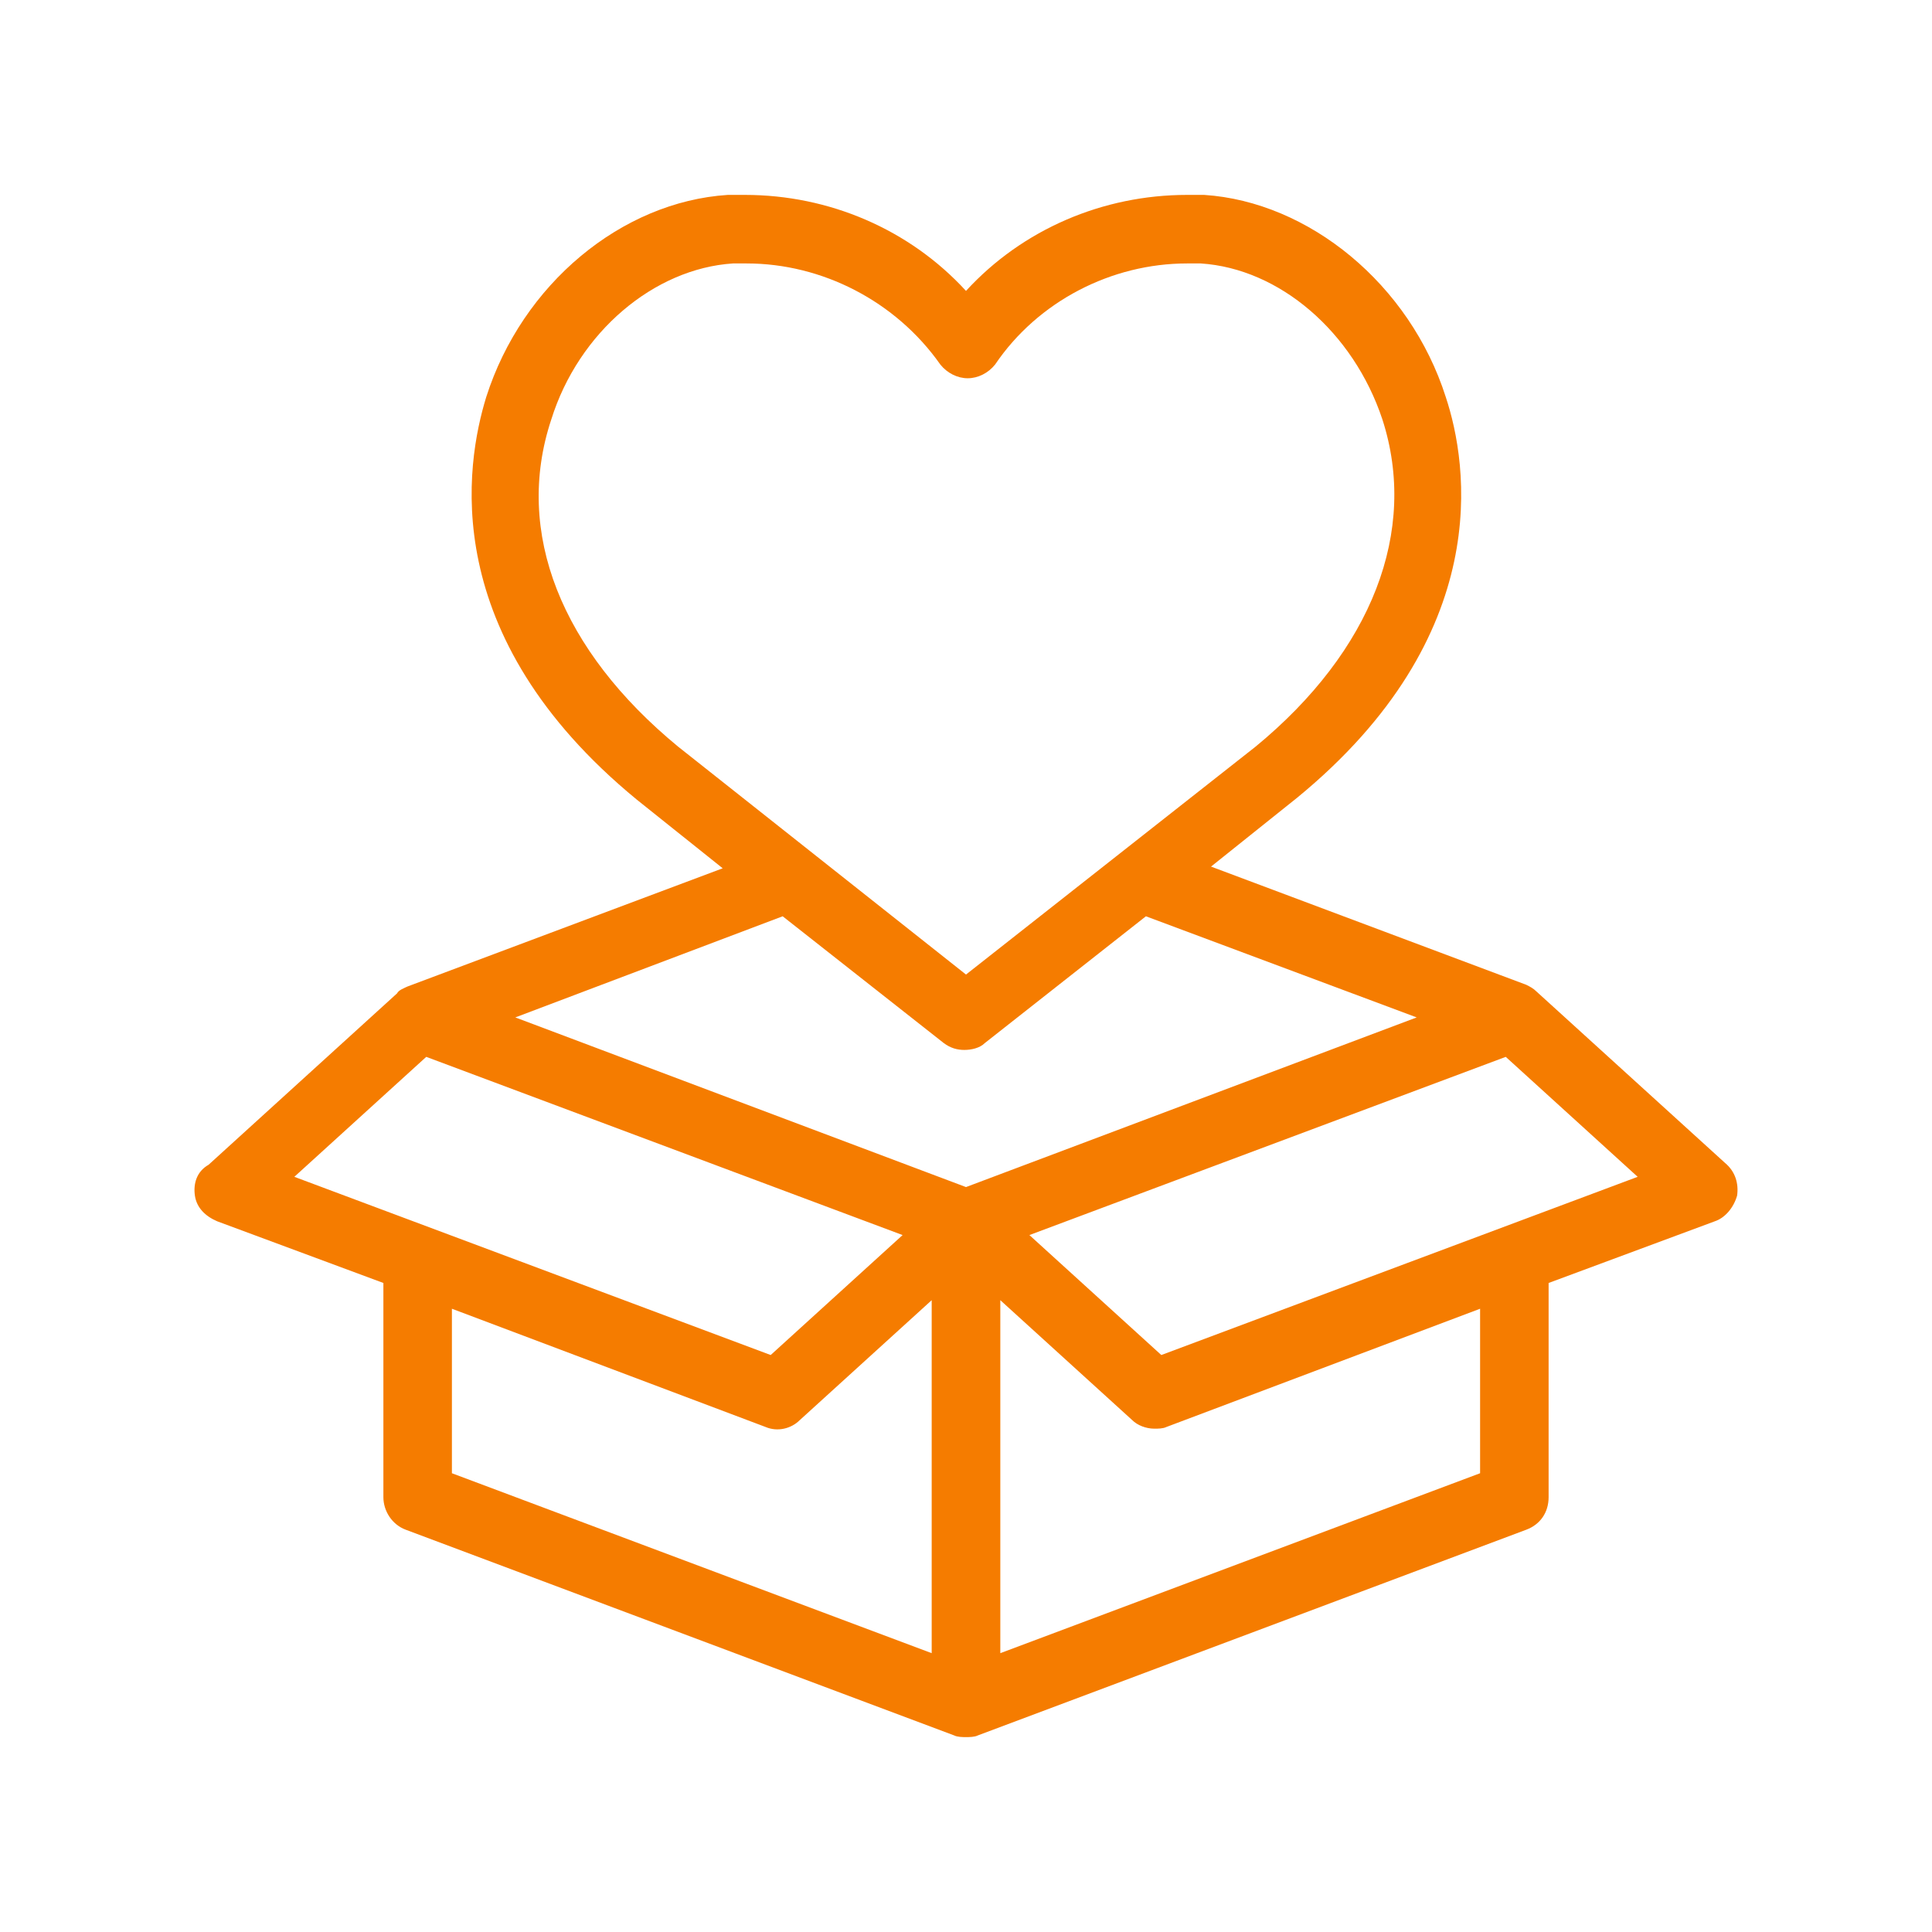 <svg xmlns="http://www.w3.org/2000/svg" xmlns:xlink="http://www.w3.org/1999/xlink" width="100" zoomAndPan="magnify" viewBox="0 0 75 75" height="100" preserveAspectRatio="xMidYMid meet" version="1.0"><defs><clipPath id="49b011a038"><path d="M 7.5 7.5 L 67.5 7.5 L 67.5 67.5 L 7.5 67.5 Z M 7.5 7.5 " clip-rule="nonzero"/></clipPath></defs><g clip-path="url(#49b011a038)"><path fill="#f57c00" d="M 66.969 45.148 L 59.652 38.496 C 59.52 38.363 59.383 38.297 59.25 38.23 L 47.012 33.641 L 50.34 30.98 C 58.055 24.66 56.988 18.012 56.125 15.414 C 54.727 11.027 50.805 7.832 46.746 7.566 C 46.547 7.566 46.281 7.566 46.082 7.566 C 42.82 7.566 39.695 8.898 37.5 11.293 C 35.305 8.898 32.18 7.566 28.918 7.566 C 28.652 7.566 28.453 7.566 28.254 7.566 C 24.129 7.832 20.273 11.027 18.875 15.414 C 18.078 18.012 16.945 24.66 24.727 31.047 L 28.055 33.707 L 15.816 38.297 C 15.684 38.363 15.48 38.43 15.414 38.562 L 8.098 45.215 C 7.633 45.48 7.5 45.949 7.566 46.414 C 7.633 46.879 7.965 47.211 8.43 47.41 L 14.883 49.805 L 14.883 58.121 C 14.883 58.652 15.215 59.184 15.75 59.383 L 37.035 67.367 C 37.168 67.434 37.367 67.434 37.5 67.434 C 37.633 67.434 37.832 67.434 37.965 67.367 L 59.25 59.383 C 59.785 59.184 60.117 58.719 60.117 58.121 L 60.117 49.805 L 66.57 47.41 C 66.969 47.277 67.301 46.879 67.434 46.414 C 67.5 45.949 67.367 45.48 66.969 45.148 Z M 26.324 28.984 C 21.801 25.262 19.938 20.672 21.402 16.281 C 22.465 12.887 25.395 10.426 28.453 10.227 C 28.652 10.227 28.785 10.227 28.984 10.227 C 31.914 10.227 34.773 11.691 36.504 14.152 C 36.77 14.484 37.168 14.684 37.566 14.684 C 37.965 14.684 38.363 14.484 38.629 14.152 C 40.293 11.691 43.152 10.227 46.082 10.227 C 46.281 10.227 46.414 10.227 46.613 10.227 C 49.672 10.426 52.535 12.887 53.664 16.281 C 55.062 20.605 53.266 25.262 48.742 28.984 L 37.5 37.832 Z M 11.426 45.684 L 16.547 41.027 L 35.039 47.945 L 29.918 52.602 Z M 36.168 64.176 L 17.543 57.191 L 17.543 50.805 L 29.719 55.395 C 30.184 55.594 30.715 55.461 31.047 55.129 L 36.168 50.473 Z M 37.5 46.082 L 20.004 39.496 L 30.383 35.57 L 36.637 40.492 C 36.902 40.691 37.168 40.758 37.434 40.758 C 37.699 40.758 38.031 40.691 38.23 40.492 L 44.484 35.57 L 54.996 39.496 Z M 57.457 57.191 L 38.832 64.176 L 38.832 50.473 L 43.953 55.129 C 44.152 55.328 44.484 55.461 44.816 55.461 C 44.949 55.461 45.148 55.461 45.281 55.395 L 57.457 50.805 Z M 45.082 52.602 L 39.961 47.945 L 58.453 41.027 L 63.574 45.684 Z M 45.082 52.602 " fill-opacity="1" fill-rule="nonzero"/></g></svg>